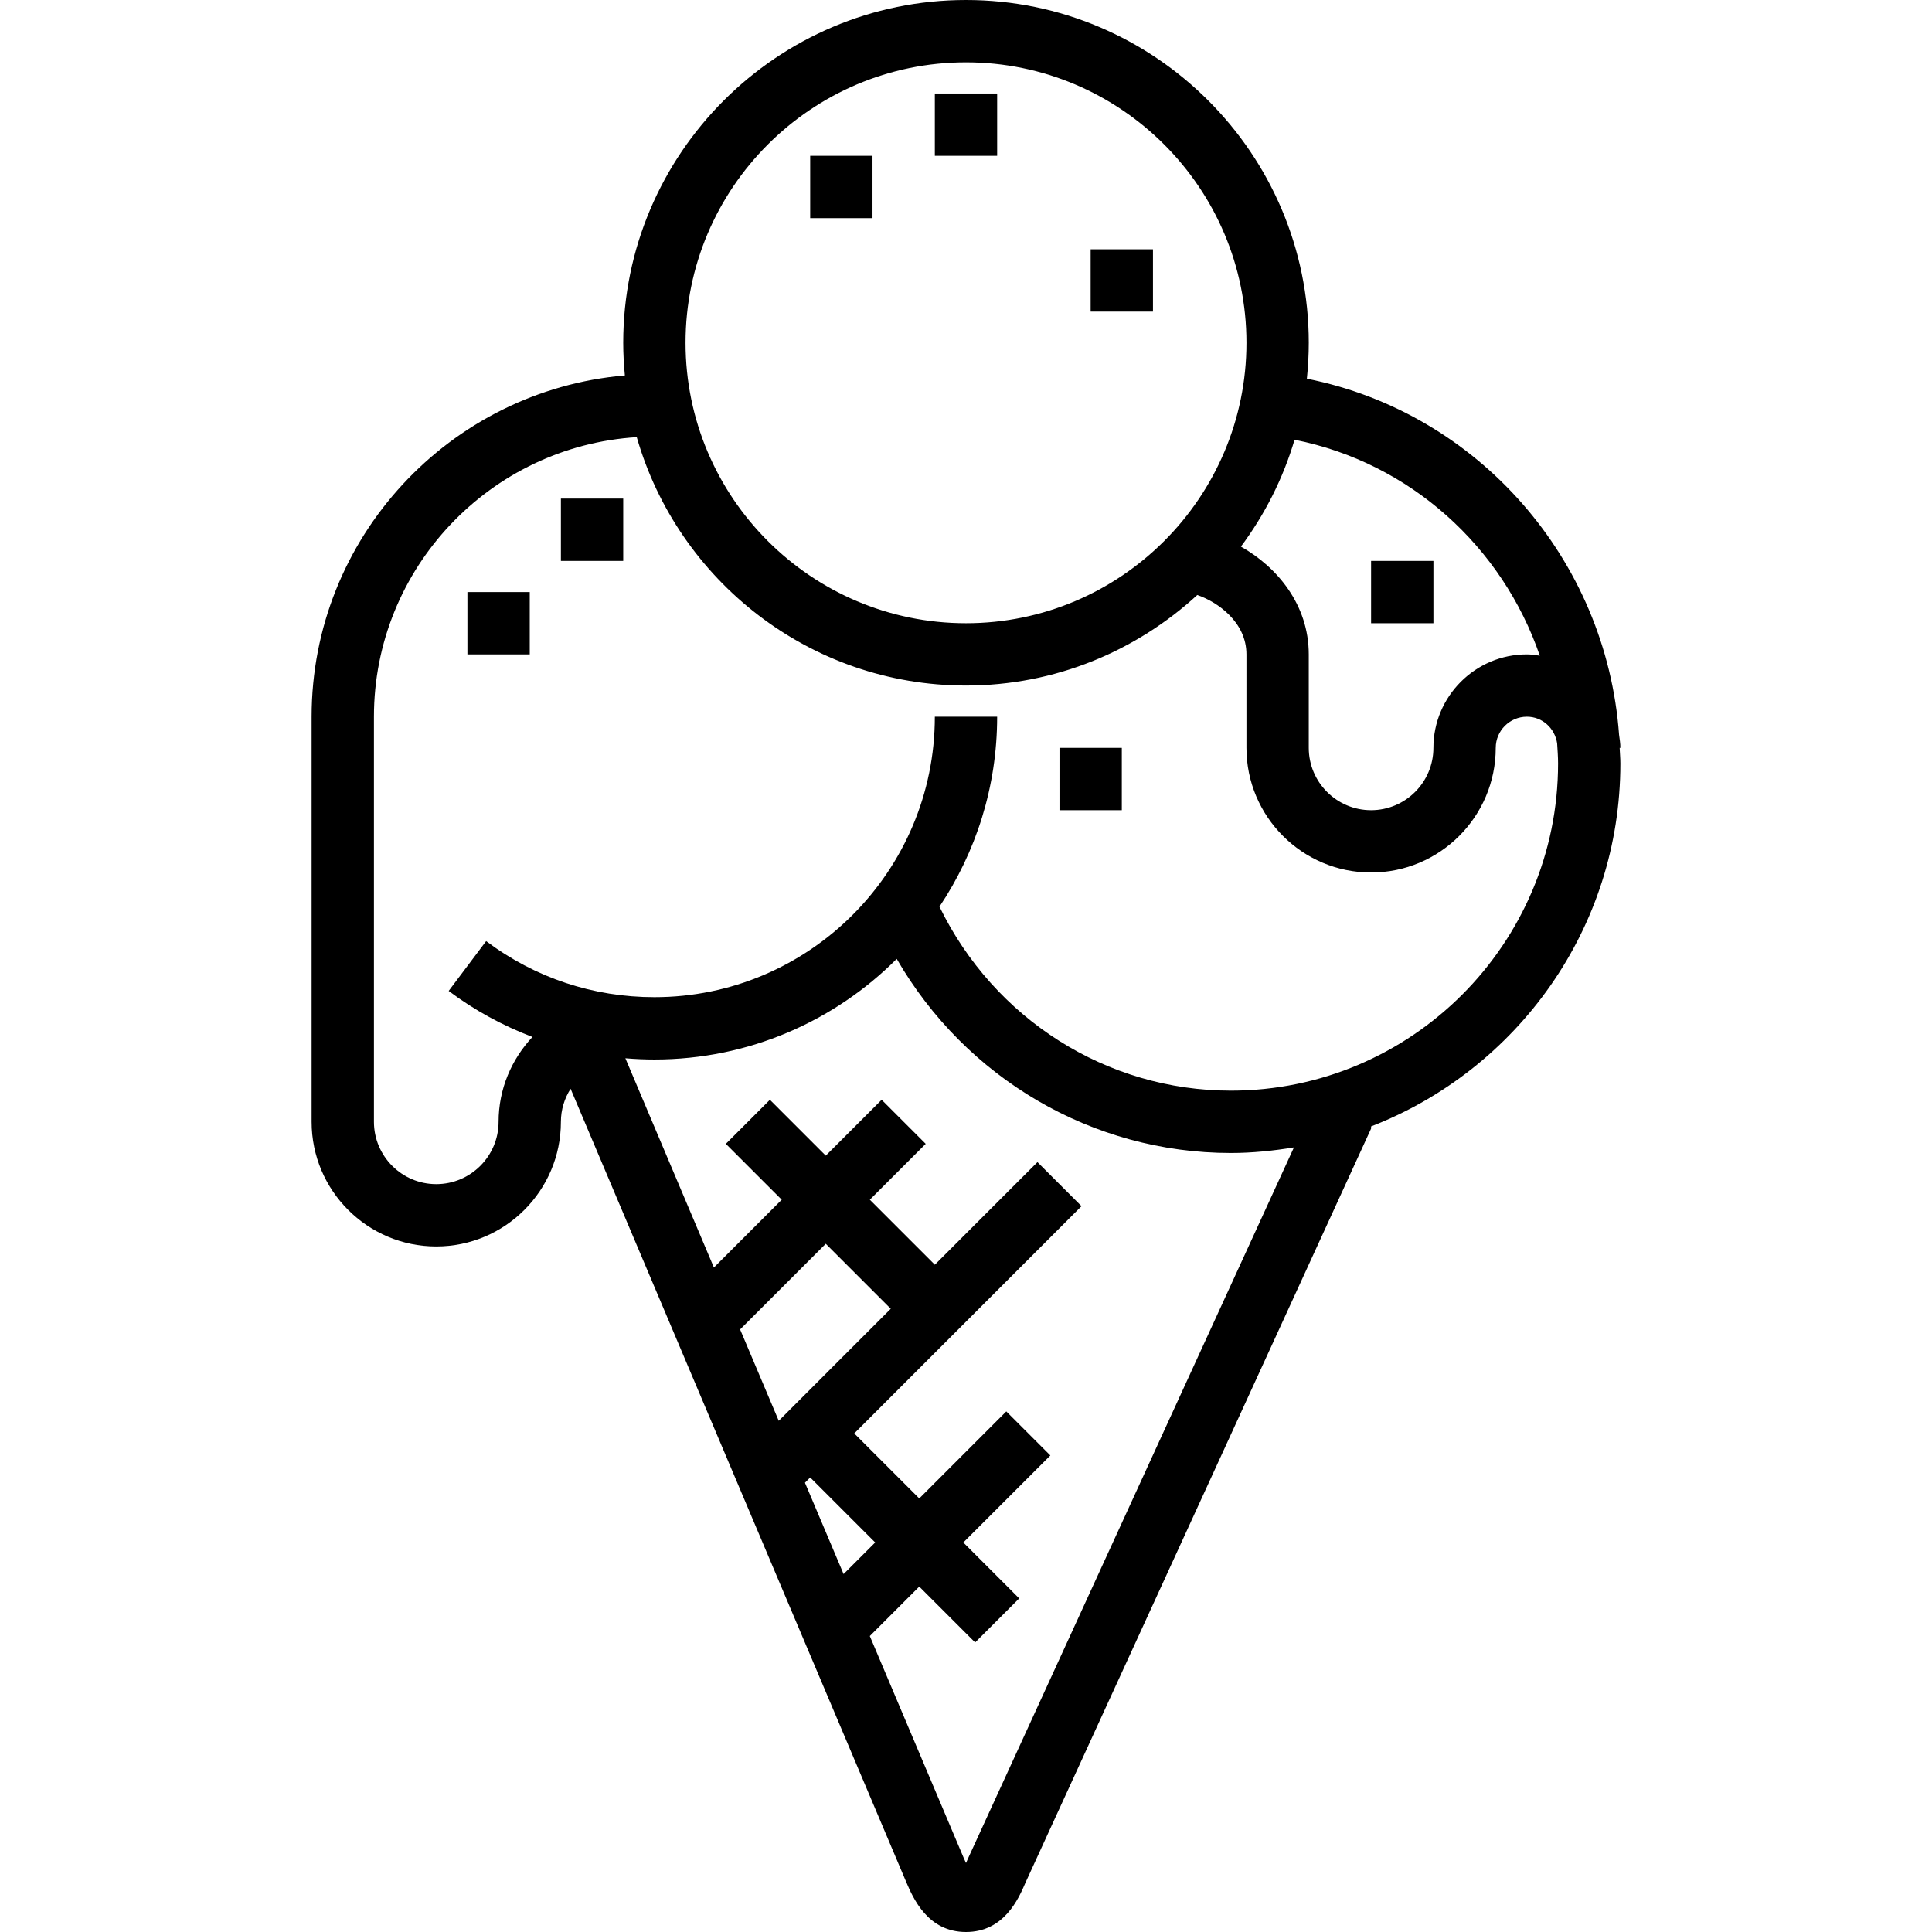<?xml version="1.0" encoding="iso-8859-1"?>
<!-- Uploaded to: SVG Repo, www.svgrepo.com, Generator: SVG Repo Mixer Tools -->
<svg fill="#000000" version="1.1" id="Layer_1" xmlns="http://www.w3.org/2000/svg" xmlns:xlink="http://www.w3.org/1999/xlink" 
	 viewBox="0 0 290.626 290.626" xml:space="preserve">
<g>
	<g>
		<g>
			<path d="M243.75,112.5c0-0.67-0.108-1.317-0.197-1.964c-1.917-26.409-21.225-48.455-46.964-53.569
				c0.183-1.777,0.286-3.581,0.286-5.405C196.875,23.133,173.742,0,145.313,0C116.885,0,93.75,23.133,93.75,51.563
				c0,1.659,0.094,3.295,0.248,4.913c-26.358,2.264-47.123,24.403-47.123,51.337v60.938c0,10.341,8.409,18.75,18.75,18.75
				s18.75-8.409,18.75-18.75c0-1.833,0.548-3.53,1.458-4.973l50.484,119.32c1.05,2.442,3.23,7.528,8.995,7.528
				s7.945-5.086,8.948-7.42l51.989-113.433v-0.328c21.905-8.494,37.5-29.738,37.5-54.6c0-0.787-0.075-1.561-0.108-2.344
				L243.75,112.5L243.75,112.5z M231.628,98.634c-0.637-0.089-1.275-0.197-1.941-0.197c-7.753,0-14.063,6.309-14.063,14.063
				c0,5.17-4.205,9.375-9.375,9.375s-9.375-4.205-9.375-9.375V98.438c0-7.495-4.772-13.158-10.205-16.214
				c3.567-4.795,6.333-10.205,8.067-16.073C212.123,69.595,226.003,82.252,231.628,98.634z M145.313,9.375
				c23.264,0,42.188,18.928,42.188,42.188S168.578,93.75,145.313,93.75c-23.264,0-42.188-18.928-42.188-42.188
				S122.048,9.375,145.313,9.375z M111.332,199.983l12.886-12.886l9.778,9.778l-16.851,16.852L111.332,199.983z M121.087,223.04
				l0.788-0.787l9.778,9.778l-4.753,4.753L121.087,223.04z M145.693,279.403c-0.141,0.323-0.267,0.605-0.38,0.844
				c-0.108-0.234-0.234-0.506-0.37-0.82l-14.1-33.323l7.439-7.439l8.405,8.405l6.628-6.628l-8.405-8.409l13.092-13.092l-6.628-6.628
				l-13.092,13.092l-9.778-9.778l34.186-34.186l-6.628-6.628l-15.436,15.436l-9.778-9.778l8.405-8.405l-6.628-6.628l-8.405,8.405
				l-8.405-8.405l-6.628,6.628l8.405,8.405l-10.2,10.2L94.074,159.19c1.444,0.122,2.897,0.188,4.364,0.188
				c14.222,0,27.117-5.789,36.455-15.136c10.364,17.934,29.381,29.198,50.264,29.198c3.234,0,6.389-0.333,9.487-0.839
				L145.693,279.403z M185.156,164.063c-18.698,0-35.625-10.791-43.833-27.675c5.475-8.184,8.677-18.009,8.677-28.575h-9.375
				c0,23.259-18.923,42.188-42.188,42.188c-9.216,0-17.967-2.916-25.308-8.433l-5.634,7.495c3.9,2.93,8.142,5.222,12.6,6.923
				C76.959,159.338,75,163.805,75,168.75c0,5.17-4.205,9.375-9.375,9.375s-9.375-4.205-9.375-9.375v-60.938
				c0-22.364,17.508-40.673,39.534-42.052c6.183,21.539,26.025,37.364,49.528,37.364c13.416,0,25.617-5.194,34.795-13.622
				c3.019,1.041,7.392,4.045,7.392,8.934V112.5c0,10.341,8.409,18.75,18.75,18.75S225,122.841,225,112.5
				c0-2.583,2.1-4.688,4.688-4.688c2.344,0,4.2,1.753,4.547,3.998c0.061,1.008,0.141,2.011,0.141,3.033
				C234.375,141.984,212.297,164.063,185.156,164.063z"/>
			<rect x="140.625" y="14.063" width="9.375" height="9.375"/>
			<rect x="121.875" y="23.438" width="9.375" height="9.375"/>
			<rect x="164.063" y="37.5" width="9.375" height="9.375"/>
			<rect x="70.313" y="89.063" width="9.375" height="9.375"/>
			<rect x="84.375" y="75" width="9.375" height="9.375"/>
			<rect x="206.25" y="84.375" width="9.375" height="9.375"/>
			<rect x="159.375" y="112.5" width="9.375" height="9.375"/>
		</g>
	</g>
</g>
</svg>